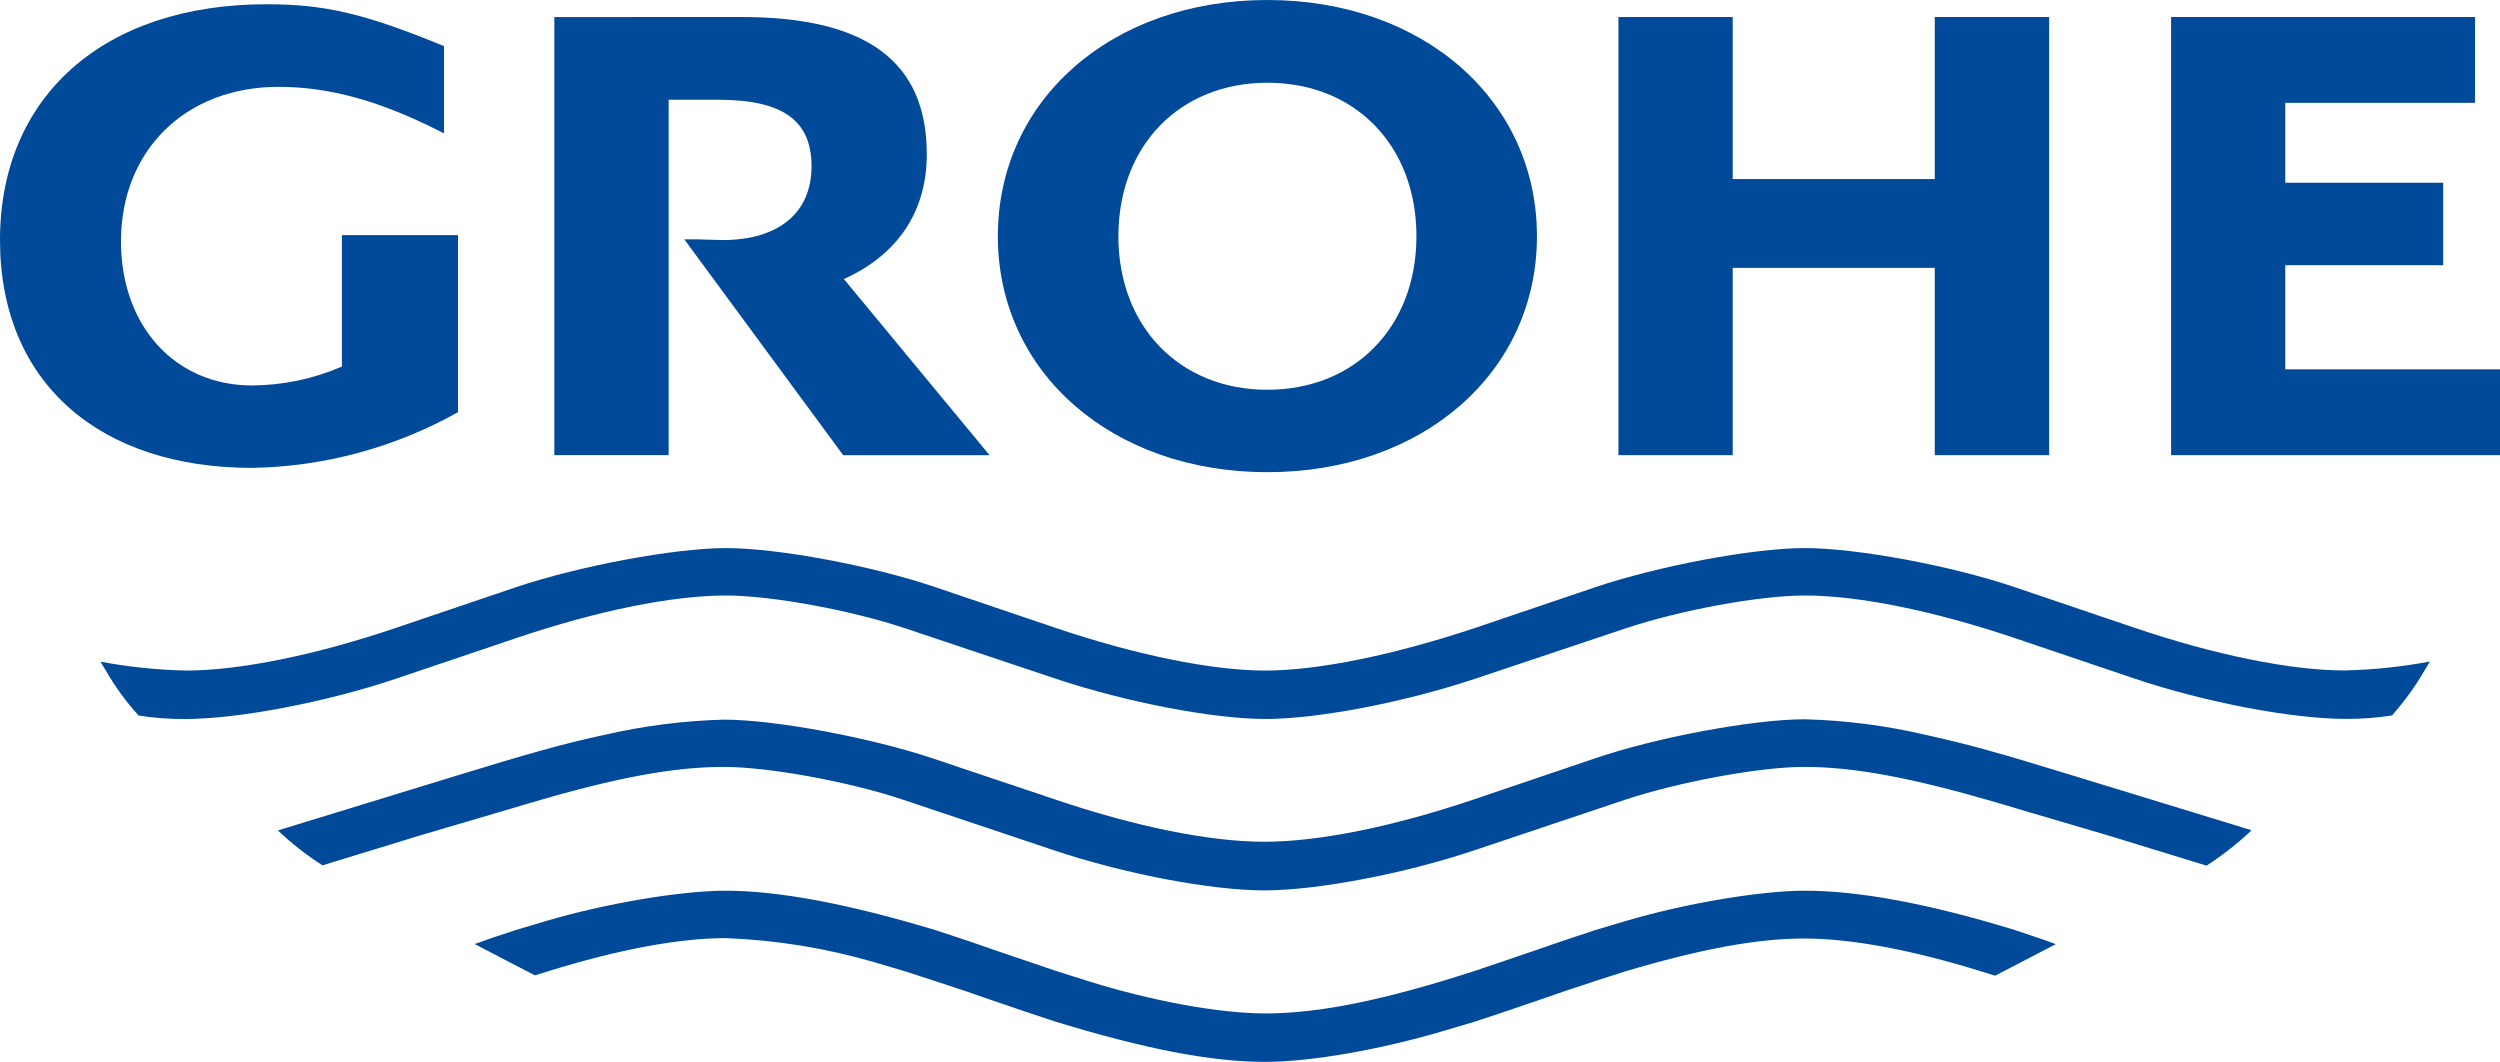 <?xml version="1.0" encoding="UTF-8"?><svg id="Layer_2" xmlns="http://www.w3.org/2000/svg" viewBox="0 0 639.95 271.81"><defs><style>.cls-1{fill-rule:evenodd; fill: #004A99;}path,polyline{fill: #004A99;}</style></defs><g id="Layer_1-2"><path d="m622.03,169.33c-7.25,1.37-14.56,2.13-21.93,2.29-13.69,0-33.23-3.97-53.72-10.93l-30.63-10.38c-16.27-5.52-40.46-10.01-53.74-10.01s-37.45,4.56-53.65,10.01l-30.71,10.41c-20.54,6.85-40.07,10.93-53.74,10.93s-33.25-4-53.74-10.93l-30.72-10.41c-16.2-5.5-40.46-10.04-53.67-10.01-13.21.02-37.47,4.56-53.7,10.01l-30.72,10.41c-20.54,6.96-40.05,10.93-53.72,10.93-7.37-.16-14.68-.92-21.93-2.28l1.28,2.12c2.41,4.2,5.23,8.09,8.49,11.67,3.93.62,7.89.92,11.87.89,13.69,0,36.1-4.29,54.02-10.32l30.72-10.38c20.84-7.03,39.96-10.91,53.72-10.91,11.62,0,31.95,3.72,46.03,8.44l38.34,12.84c18.12,6.05,40.32,10.32,53.77,10.32s35.62-4.27,53.72-10.32l38.36-12.84c14.1-4.72,34.44-8.46,46.03-8.44,13.7,0,32.86,3.88,53.72,10.91l30.63,10.36c17.89,6.03,40.3,10.31,53.99,10.31,4,.03,7.96-.27,11.91-.89,3.21-3.62,6.02-7.52,8.44-11.71l1.28-2.12.03.05"/><path d="m576.21,212.48l-44.73-13.69c-20.11-6.19-27.89-8.33-38.61-10.7-10.17-2.37-20.48-3.7-30.93-3.97-12.98,0-37.72,4.56-53.67,10.01l-30.72,10.41c-20.79,7.05-39.93,10.93-53.9,10.93s-32.98-3.83-53.88-10.93l-30.72-10.31c-15.97-5.39-40.73-10.02-53.72-10.02-10.44.28-20.75,1.6-30.92,3.97-10.59,2.29-19.01,4.68-38.61,10.7l-44.66,13.69c3.51,3.35,7.32,6.33,11.41,8.94l24.71-7.58,20.54-6.05,8.24-2.44c21.82-6.44,36.51-9.13,49.25-9.13,11.41,0,32.18,3.79,46.03,8.45l38.39,12.87c17.98,6.04,40.28,10.29,53.9,10.29s36.03-4.29,53.88-10.29l38.36-12.87c13.7-4.57,34.62-8.47,46.03-8.45,12.67,0,27.38,2.74,49.25,9.13l8.21,2.44,20.54,6.05,24.95,7.66c4.07-2.64,7.87-5.62,11.41-8.94l-.02-.18"/><path d="m526.16,241.65l-2.83-1.03-7.58-2.55c-22.27-6.85-40.12-10.07-53.74-10.07-11.41,0-30.69,3.26-46.01,7.8l-7.65,2.28-7.71,2.56-7.69,2.65-7.62,2.6-7.69,2.6c-23.32,7.55-39.94,10.93-53.74,10.93-11.87,0-29.51-3.26-46.05-8.49l-7.69-2.44-7.71-2.62-7.65-2.6-7.67-2.65-7.74-2.55c-22.24-6.71-40.13-10.07-53.68-10.07-11.41,0-30.74,3.26-46.07,7.8l-7.62,2.28c-5.43,1.76-6.57,2.14-10.5,3.58l15.4,8.01,3.45-1.07c18-5.57,33.52-8.46,45.37-8.46,13.02.49,25.79,2.57,38.29,6.23l7.69,2.28,7.62,2.47,7.74,2.56,7.67,2.65,7.65,2.6,7.66,2.55c23.08,7.07,40.05,10.34,53.77,10.34,11.78,0,29.67-3.15,46.05-8.03l7.67-2.28,7.69-2.55,7.62-2.6,7.69-2.65,7.71-2.56,7.65-2.46c19.57-5.82,34.02-8.47,46.03-8.45,12.01.03,27.39,2.88,45.32,8.45l3.45,1.07,15.45-8.03v-.07"/><path d="m87.52,60.19v33.64c-7.34,3.17-15.01,4.78-23,4.84-19.7,0-33.55-15.22-33.55-36.87,0-23.32,16.54-39.57,40.32-39.57,13.26,0,26.43,3.7,42.36,11.91V11.8C93.27,3.45,83.23,1.09,68.19,1.09,26.59,1.09,0,24.62,0,61.43s25.76,58.34,64.52,58.34c9.24-.16,18.32-1.45,27.24-3.86,8.92-2.42,17.41-5.88,25.48-10.4v-45.32h-29.71"/><path d="m141.9,4.36v112.15h29.26V25.53h12.62c16.55,0,23.96,5.27,23.96,17.05s-8.28,18.87-22.82,18.87l-6.46-.18h-3.29l40.67,55.25h37.47l-37.29-45.09c13.85-6.25,21.22-17.34,21.22-31.94,0-23.75-15.38-35.14-47.51-35.14l-47.83.02"/><polyline points="414.29 4.36 414.29 116.51 443.54 116.51 443.54 68.57 495.26 68.57 495.26 116.51 524.54 116.51 524.54 4.36 495.26 4.36 495.26 45.84 443.54 45.84 443.54 4.36 414.29 4.36"/><polyline points="555.76 4.36 555.76 116.51 639.95 116.51 639.95 94.54 584.99 94.54 584.99 67.89 625.41 67.89 625.41 46.78 584.99 46.78 584.99 26.33 633.56 26.33 633.56 4.36 555.76 4.36"/><path class="cls-1" d="m286.29,60.47c0-23.16,15.68-39.29,38.16-39.29s38.13,16.13,38.13,39.29-15.7,39.3-38.16,39.3-38.14-16.2-38.14-39.3m-30.85,0c0,34.84,29.19,60.4,68.99,60.4s69.01-25.55,69.01-60.4S364.29,0,324.42,0s-68.99,25.56-68.99,60.47Z"/></g></svg>